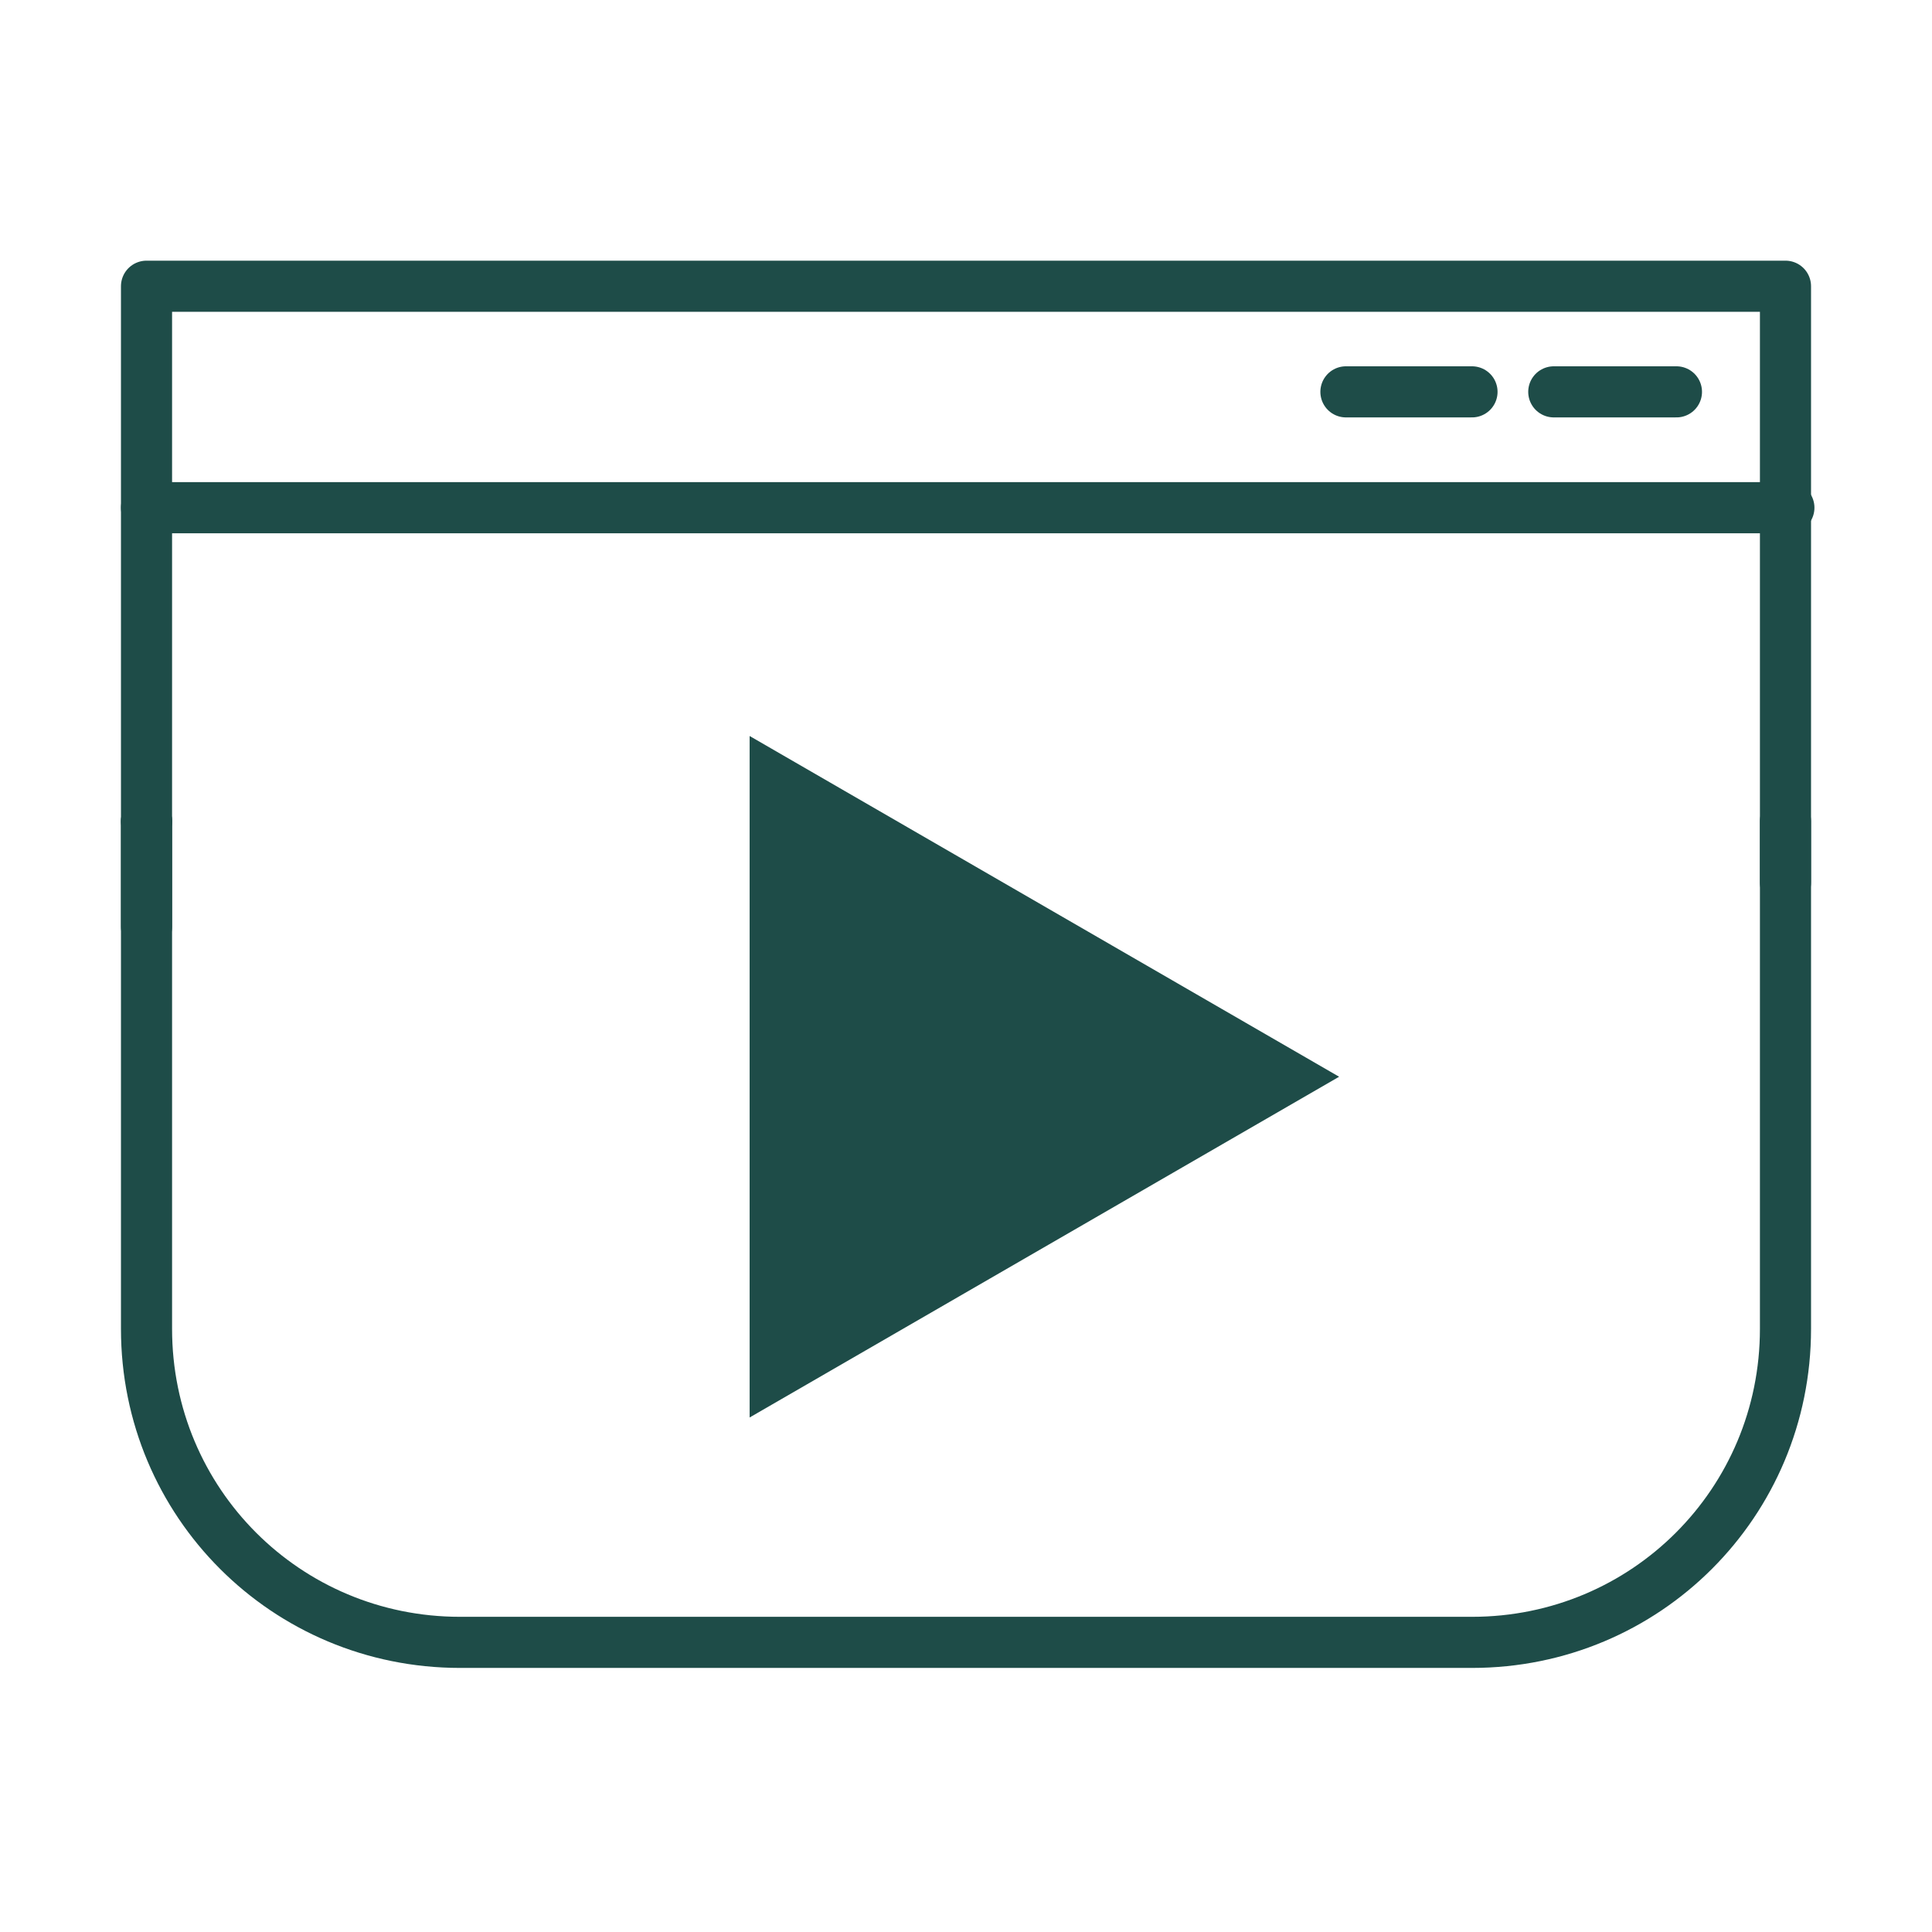 <?xml version="1.0" encoding="UTF-8"?>
<svg id="Warstwa_1" xmlns="http://www.w3.org/2000/svg" version="1.1" viewBox="0 0 56.7 56.7">
  <!-- Generator: Adobe Illustrator 29.3.1, SVG Export Plug-In . SVG Version: 2.1.0 Build 151)  -->
  <g>
    <g>
      <path d="M52.4,24.1" style="fill: none; stroke: #1e4c48; stroke-linecap: round; stroke-linejoin: round; stroke-width: 1.5px;"/>
      <path d="M43.2,14.9" style="fill: none; stroke: #1e4c48; stroke-linecap: round; stroke-linejoin: round; stroke-width: 1.5px;"/>
      <path d="M4.3,14.9h48.2" style="fill: none; stroke: #1e4c48; stroke-linecap: round; stroke-linejoin: round; stroke-width: 1.5px;"/>
      <path d="M52.4,24.1v14.9c0,5.1-4.1,9.2-9.2,9.2H13.5c-5.1,0-9.2-4.1-9.2-9.2v-14.9" style="fill: none; stroke: #1e4c48; stroke-linecap: round; stroke-linejoin: round; stroke-width: 1.5px;"/>
      <polygon points="39.3 31.6 22 21.6 22 41.6 39.3 31.6" style="fill: #1e4c48;"/>
    </g>
    <polyline points="4.3 24.1 4.3 8.4 52.4 8.4 52.4 25.9" style="fill: none; stroke: #1e4c48; stroke-linecap: round; stroke-linejoin: round; stroke-width: 1.5px;"/>
    <line x1="4.3" y1="27.2" x2="4.3" y2="24.1" style="fill: none; stroke: #1e4c48; stroke-linecap: round; stroke-linejoin: round; stroke-width: 1.5px;"/>
  </g>
  <line x1="45.6" y1="11.5" x2="49.2" y2="11.5" style="fill: none; stroke: #1e4c48; stroke-linecap: round; stroke-linejoin: round; stroke-width: 1.5px;"/>
  <line x1="39.5" y1="11.5" x2="43.2" y2="11.5" style="fill: none; stroke: #1e4c48; stroke-linecap: round; stroke-linejoin: round; stroke-width: 1.5px;"/>
</svg>